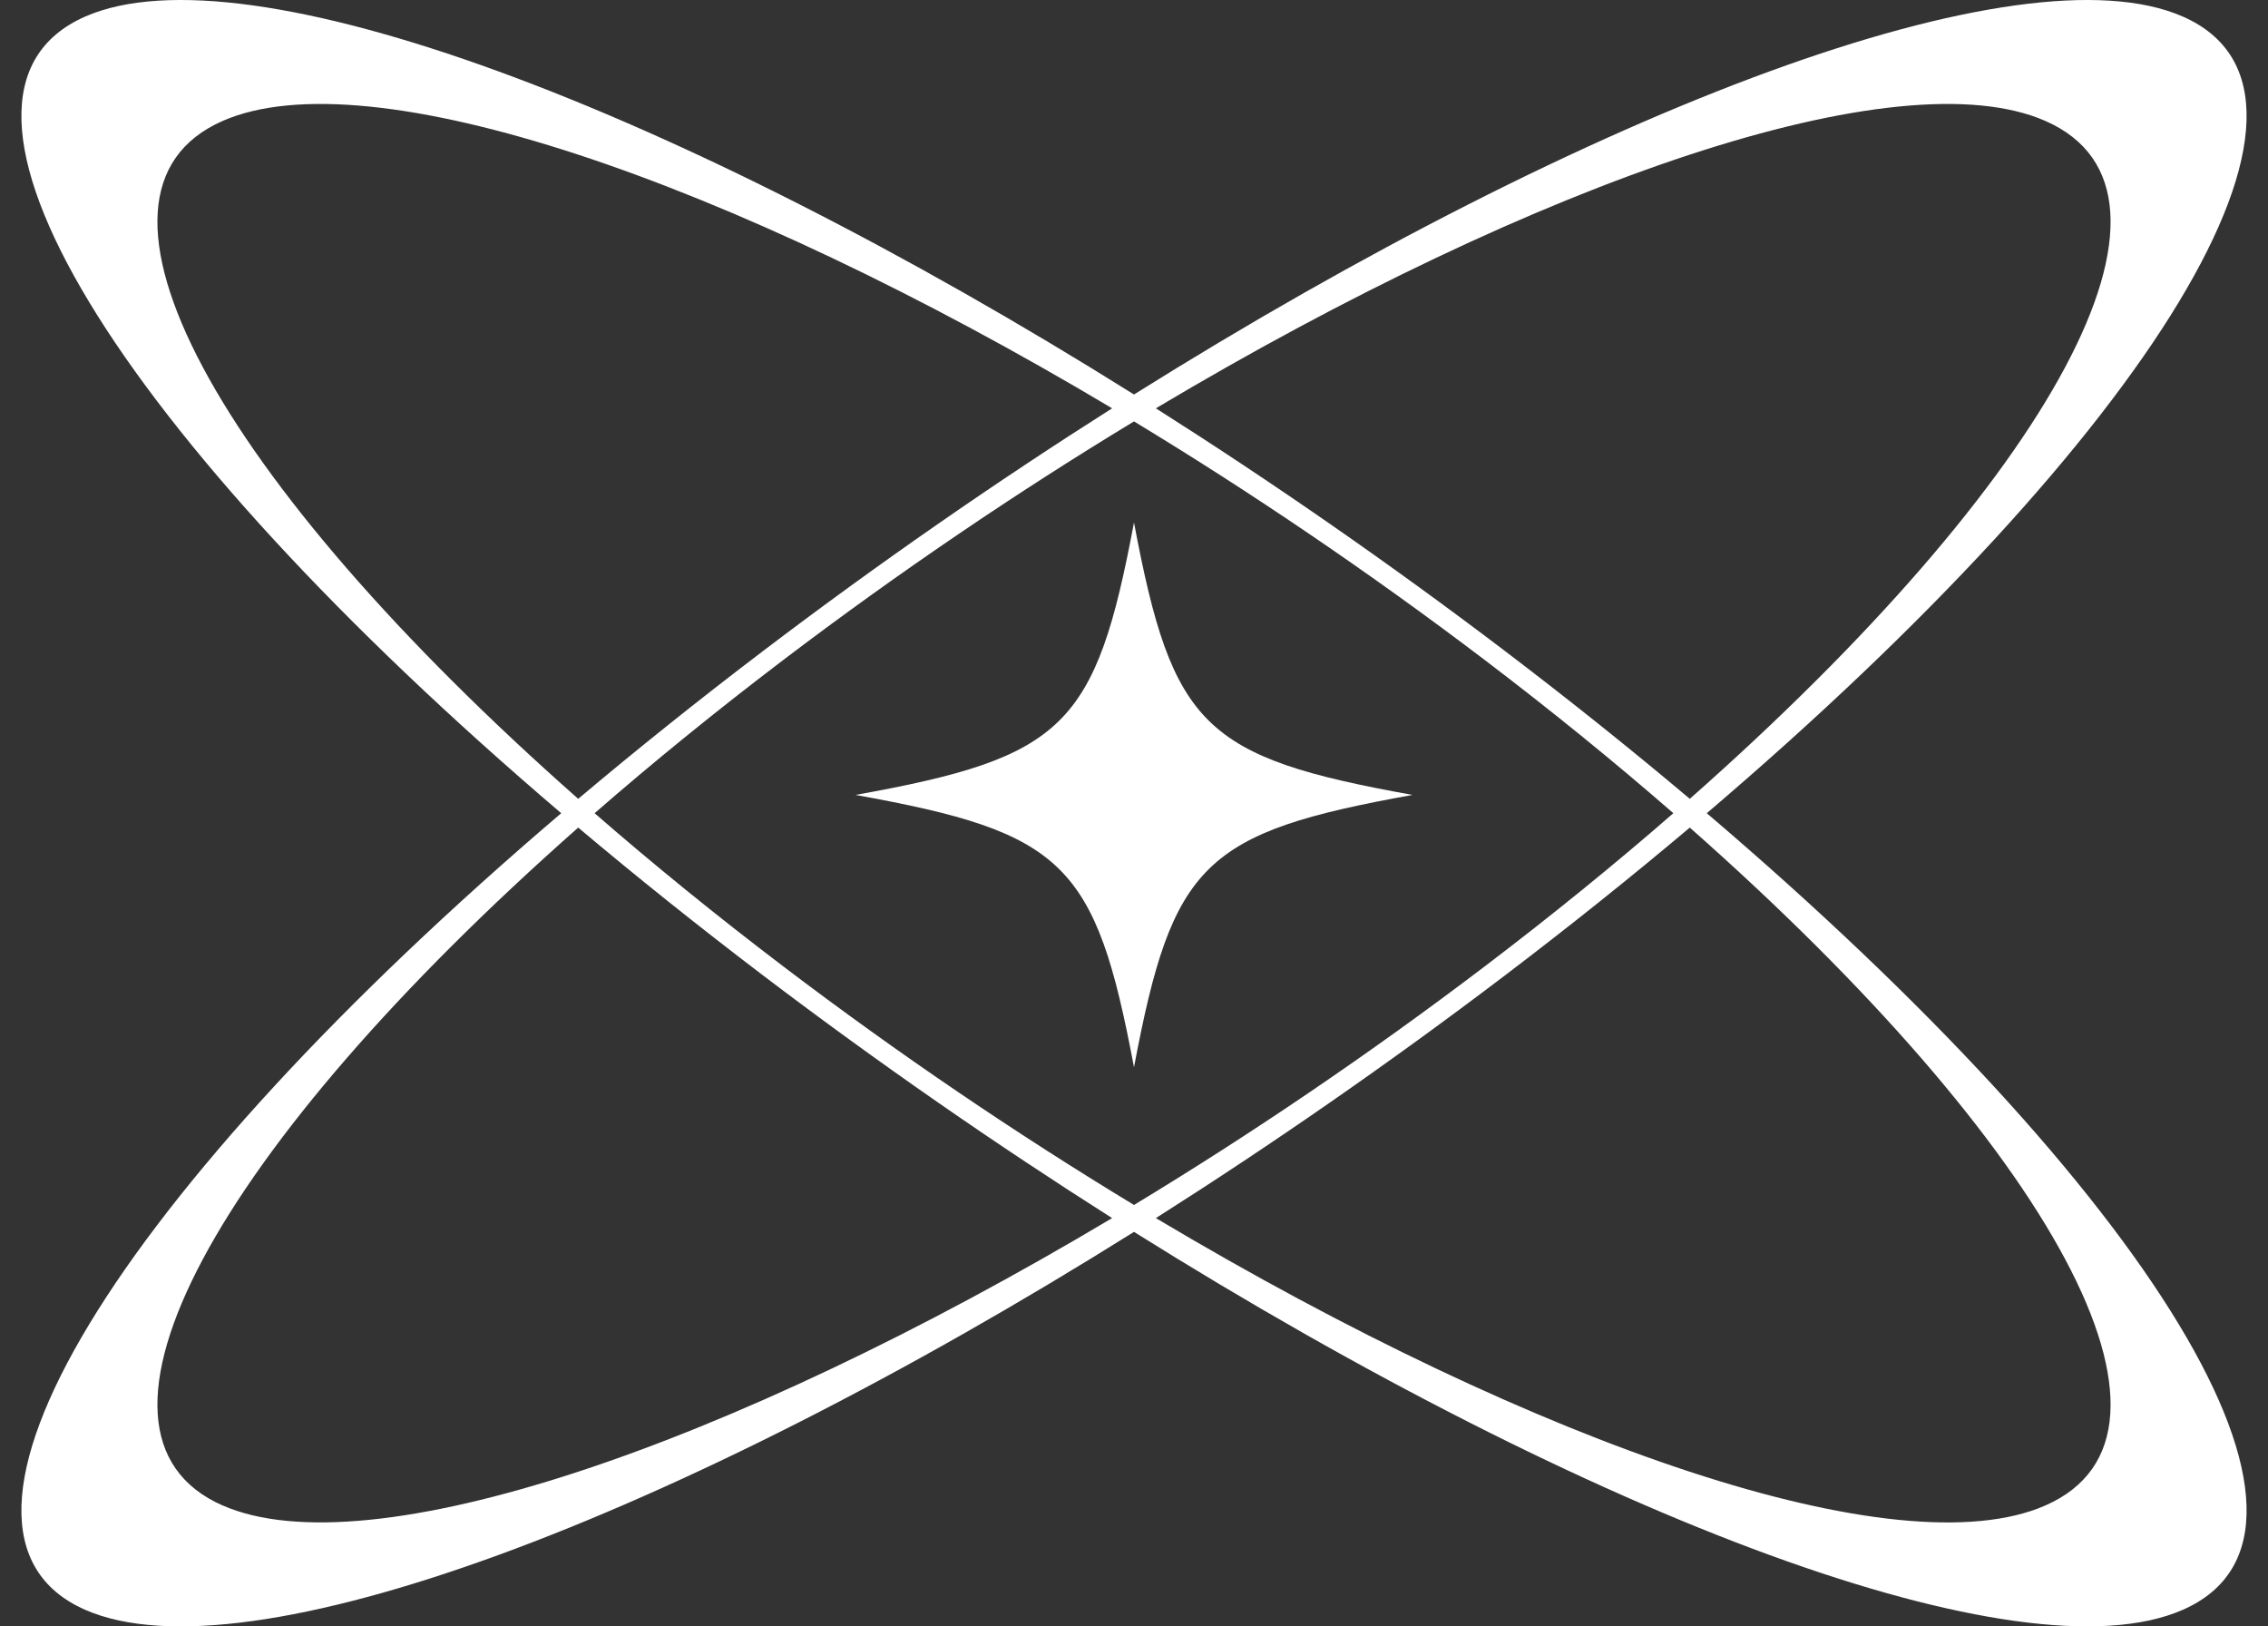 <svg width="53" height="38" viewBox="0 0 53 38" fill="none" xmlns="http://www.w3.org/2000/svg">
<rect x="0" y="0" width="53" height="38" fill="#333333" stroke="none"/>
<g clip-path="url(#clip0_7007_19077)">
<path d="M39.885 19C50.272 10.15 55.198 2.222 51.007 0.386C47.235 -1.265 37.207 2.509 26.5 9.217C15.793 2.509 5.764 -1.265 1.993 0.386C-2.199 2.222 2.728 10.15 13.115 19C2.728 27.849 -2.199 35.778 1.993 37.613C5.764 39.265 15.793 35.49 26.5 28.782C37.207 35.49 47.235 39.265 51.007 37.613C55.198 35.778 50.272 27.849 39.885 19ZM47.796 2.825C51.651 4.514 47.952 11.194 39.488 18.664C38.133 17.522 36.689 16.366 35.163 15.206C32.467 13.159 29.72 11.258 27.011 9.54C35.985 4.189 44.374 1.327 47.796 2.825ZM39.104 19C37.746 20.183 36.271 21.383 34.688 22.585C31.993 24.632 29.224 26.505 26.5 28.153C23.776 26.505 21.006 24.632 18.312 22.585C16.729 21.383 15.254 20.183 13.895 19C15.254 17.817 16.729 16.616 18.312 15.414C21.006 13.368 23.776 11.495 26.5 9.846C29.224 11.495 31.993 13.368 34.688 15.414C36.271 16.617 37.746 17.817 39.104 19ZM5.204 2.825C8.625 1.327 17.014 4.189 25.989 9.54C23.279 11.258 20.532 13.159 17.837 15.206C16.311 16.365 14.867 17.522 13.512 18.664C5.048 11.194 1.349 4.514 5.204 2.825ZM5.204 35.175C1.349 33.486 5.048 26.806 13.512 19.336C14.867 20.478 16.311 21.634 17.837 22.794C20.532 24.84 23.279 26.742 25.989 28.46C17.014 33.81 8.625 36.672 5.204 35.174V35.175ZM47.796 35.175C44.374 36.673 35.986 33.811 27.011 28.46C29.72 26.742 32.467 24.841 35.163 22.794C36.689 21.635 38.133 20.478 39.488 19.336C47.952 26.806 51.651 33.486 47.796 35.175V35.175Z" fill="white"/>
<path d="M26.5 12.209C25.601 16.982 24.873 17.694 19.992 18.573C24.873 19.451 25.601 20.164 26.5 24.936C27.399 20.164 28.127 19.451 33.008 18.573C28.127 17.694 27.399 16.982 26.5 12.209Z" fill="white"/>
</g>
<defs>
<clipPath id="clip0_7007_19077">
<rect width="52" height="38" fill="white" transform="translate(0.5)"/>
</clipPath>
</defs>
</svg>
